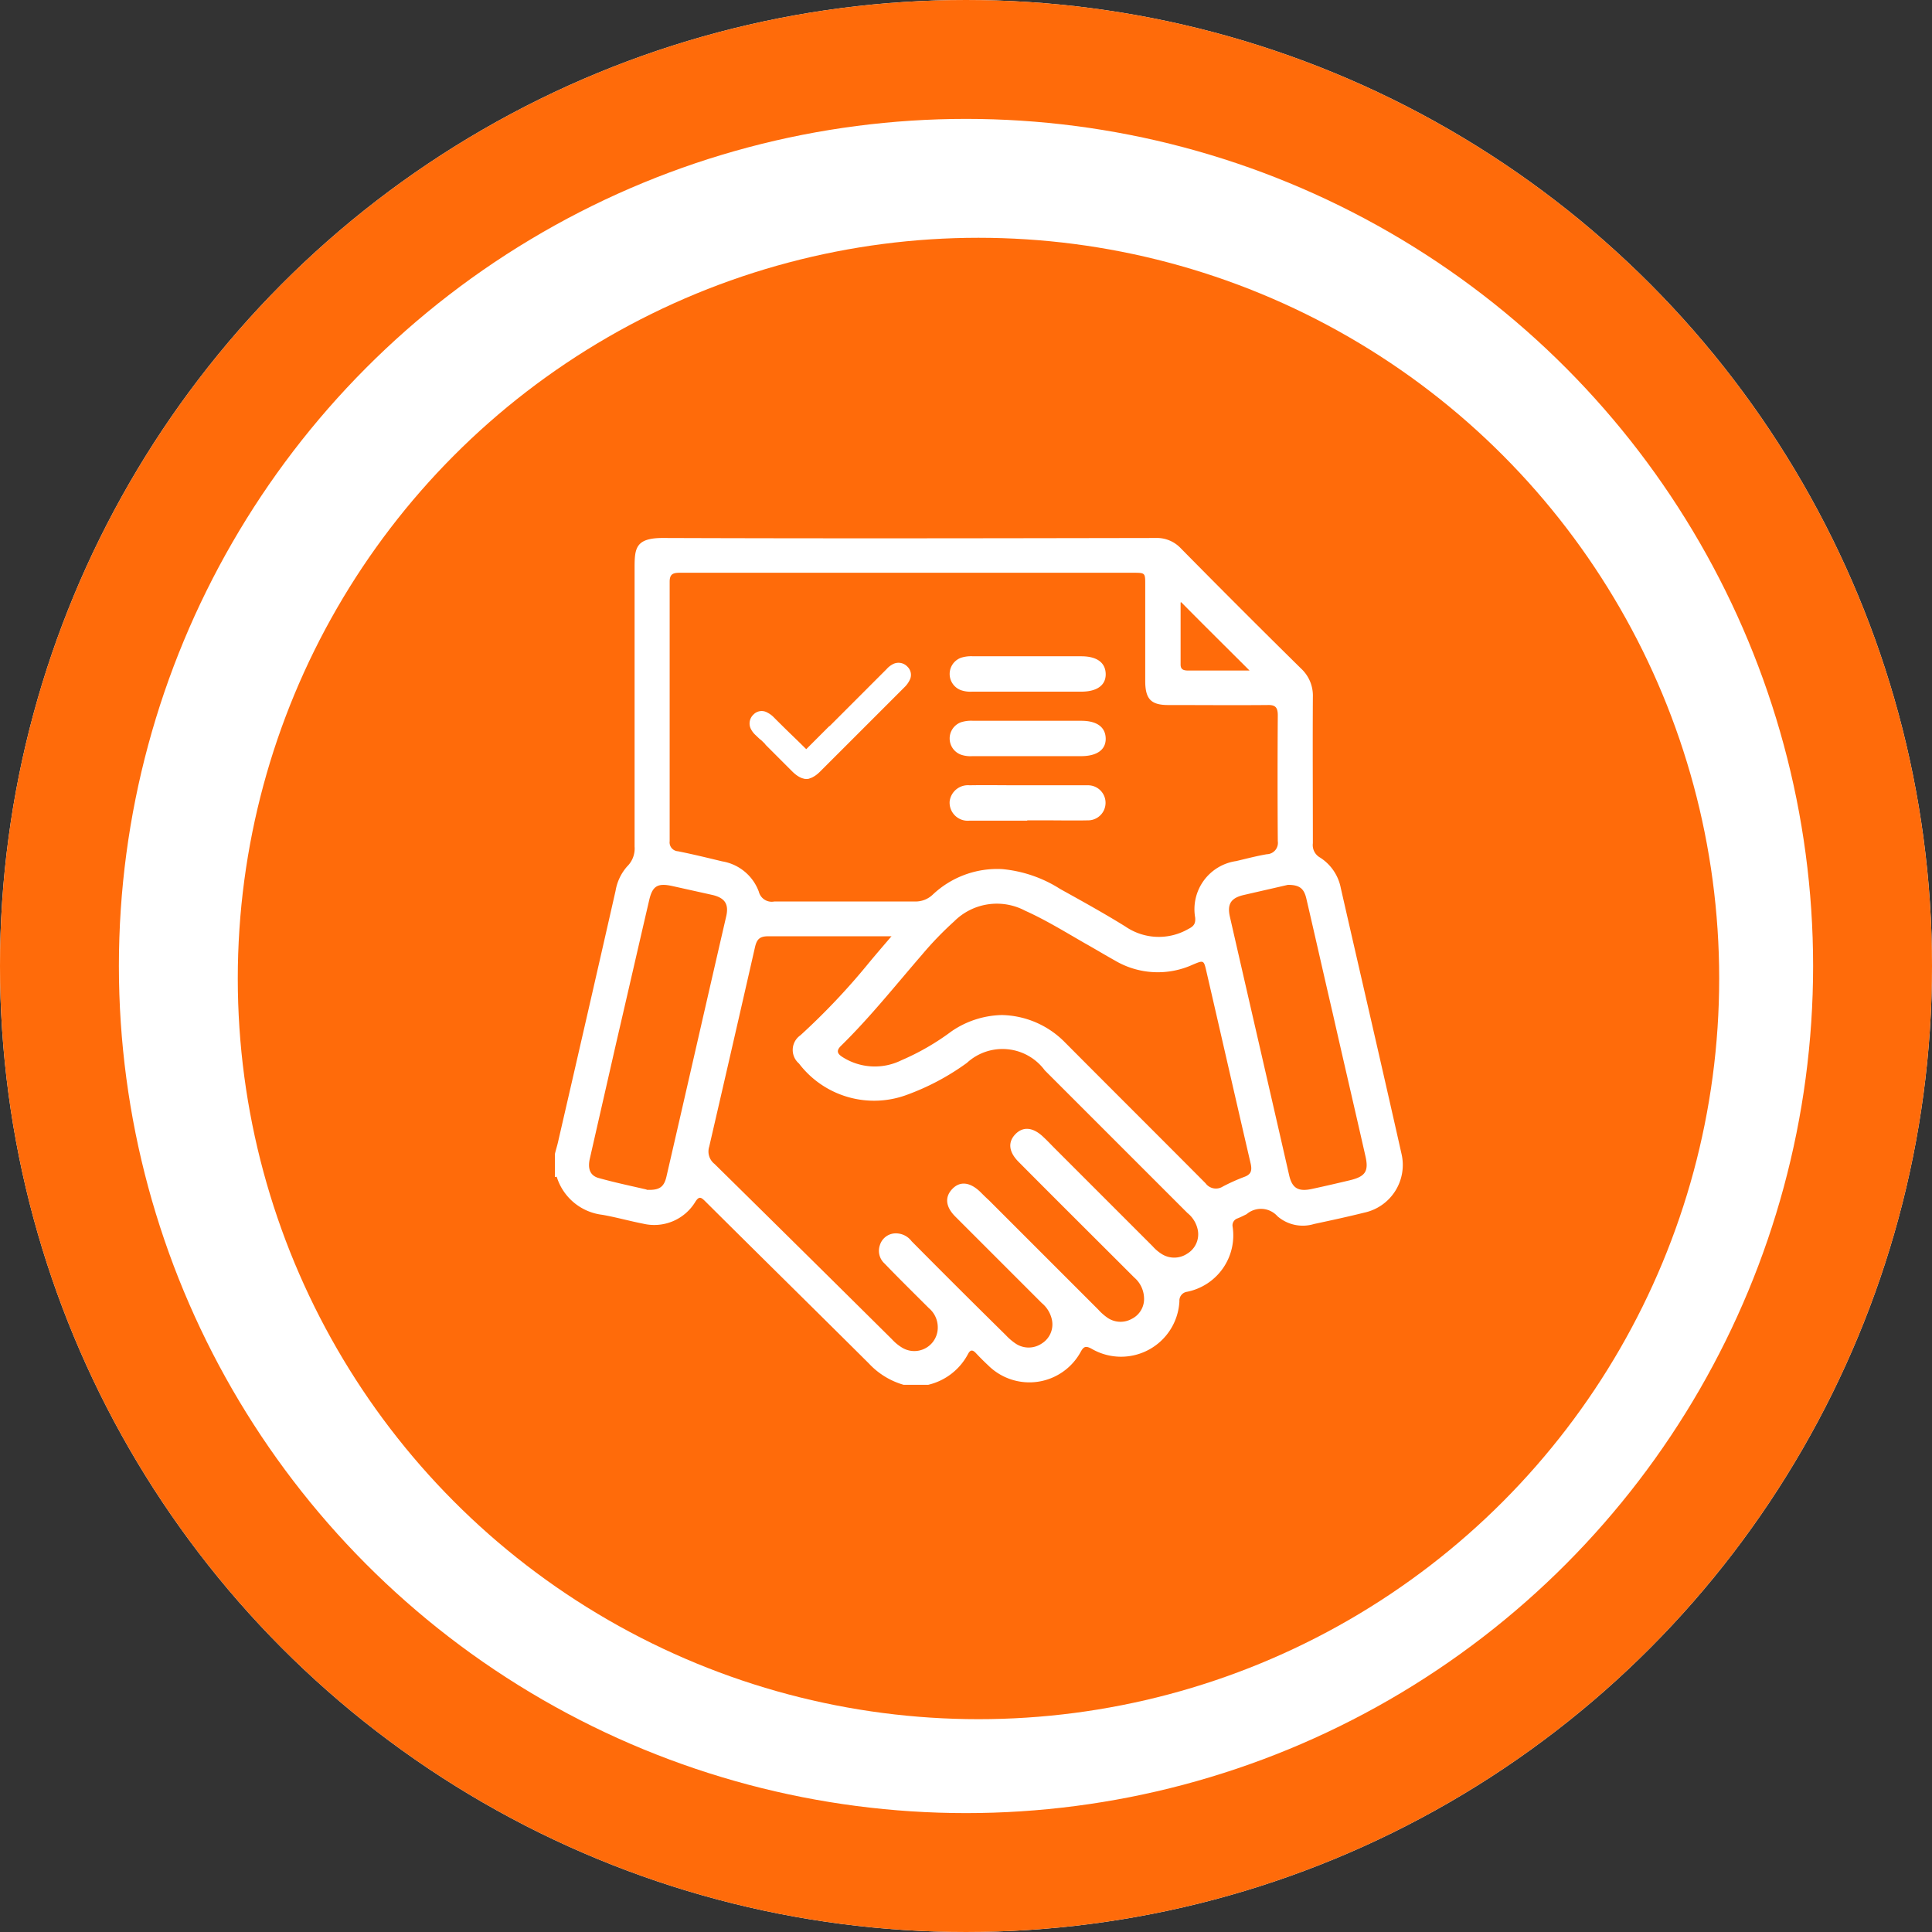 <svg xmlns="http://www.w3.org/2000/svg" width="65" height="65" viewBox="0 0 65 65">
  <rect x="0" y="0" width="65" height="65" fill="#333333" stroke="none"/>
  <g id="Grupo_1475" data-name="Grupo 1475" transform="translate(-3344 -1037)">
    <g id="Grupo_1467" data-name="Grupo 1467">
      <g id="Elipse_324" data-name="Elipse 324" transform="translate(3344 1037)" fill="#fff" stroke="#ff6b0a" stroke-width="4">
        <circle cx="32.5" cy="32.5" r="32.5" stroke="none"/>
        <circle cx="32.5" cy="32.5" r="30.5" fill="none"/>
      </g>
      <g id="Iconos_para_pagina_web_edesur_NUevo_Contrato" data-name="Iconos para pagina web edesur_NUevo Contrato" transform="translate(3352 1045)">
        <ellipse id="Elipse_318" data-name="Elipse 318" cx="24.92" cy="24.92" rx="24.92" ry="24.92" transform="translate(0 0)" fill="#ff6b0a"/>
        <g id="Grupo_1444" data-name="Grupo 1444" transform="translate(10.67 10.1)">
          <path id="Trazado_771" data-name="Trazado 771" d="M10.75,32.24v-.78c.03-.13.07-.25.1-.38.65-2.82,1.3-5.65,1.94-8.47a1.65,1.65,0,0,1,.39-.82.844.844,0,0,0,.25-.67V11.75c0-.67.03-1.02.99-1.01,5.51.02,11.03.01,16.54,0a1.1,1.1,0,0,1,.84.34q2.01,2.04,4.05,4.05a1.241,1.241,0,0,1,.4.96c-.01,1.64,0,3.28,0,4.92a.479.479,0,0,0,.24.48,1.567,1.567,0,0,1,.7,1.03c.68,2.98,1.37,5.95,2.04,8.93a1.642,1.642,0,0,1-1.26,1.99c-.56.14-1.12.26-1.68.38a1.3,1.3,0,0,1-1.23-.26.744.744,0,0,0-1.04-.07c-.1.05-.2.1-.3.14a.246.246,0,0,0-.17.28,1.935,1.935,0,0,1-1.53,2.19.3.3,0,0,0-.26.32,1.966,1.966,0,0,1-2.95,1.6c-.2-.11-.27-.08-.37.1a1.966,1.966,0,0,1-3.11.46c-.15-.14-.29-.28-.43-.43-.11-.11-.18-.09-.25.04a2.041,2.041,0,0,1-1.34,1.04h-.83a2.561,2.561,0,0,1-1.17-.72c-1.83-1.82-3.67-3.63-5.5-5.45-.14-.14-.21-.19-.34.02a1.616,1.616,0,0,1-1.75.73c-.46-.09-.92-.22-1.38-.3a1.832,1.832,0,0,1-1.53-1.28ZM22.62,11.91H14.95c-.22,0-.34.04-.34.3v8.73a.3.3,0,0,0,.28.34c.5.1.99.22,1.49.34a1.588,1.588,0,0,1,1.23,1.02.447.447,0,0,0,.52.33h4.73a.837.837,0,0,0,.6-.23,3.159,3.159,0,0,1,2.34-.86,4.37,4.37,0,0,1,1.95.67c.74.41,1.48.82,2.19,1.26a1.986,1.986,0,0,0,2.11.09c.18-.09.26-.17.24-.39a1.636,1.636,0,0,1,1.38-1.9c.34-.08.68-.17,1.03-.23a.383.383,0,0,0,.37-.44q-.015-2.115,0-4.23c0-.27-.08-.36-.35-.35-1.11.01-2.22,0-3.34,0-.57,0-.76-.2-.77-.77V12.31c0-.4,0-.4-.41-.4H22.64Zm-.55,12.23H17.92c-.29,0-.38.11-.44.37q-.765,3.36-1.54,6.71a.533.533,0,0,0,.18.58q2.985,2.94,5.97,5.9a1.539,1.539,0,0,0,.34.28.79.79,0,0,0,1.2-.7.844.844,0,0,0-.3-.63c-.5-.5-1-.99-1.49-1.5a.577.577,0,0,1-.16-.61.56.56,0,0,1,.46-.4.661.661,0,0,1,.61.26q1.575,1.59,3.17,3.16a1.925,1.925,0,0,0,.34.29.786.786,0,0,0,.87-.01.756.756,0,0,0,.34-.8,1,1,0,0,0-.34-.56l-2.91-2.91c-.33-.33-.36-.66-.1-.93s.59-.23.93.09c.1.1.2.2.3.29l3.68,3.68a1.8,1.8,0,0,0,.29.26.776.776,0,0,0,.84.05.746.746,0,0,0,.41-.71.945.945,0,0,0-.33-.68c-1.3-1.3-2.6-2.59-3.89-3.89-.33-.33-.37-.66-.11-.93s.6-.24.95.1c.13.12.25.25.37.37l3.3,3.3a1.372,1.372,0,0,0,.29.25.786.786,0,0,0,.87,0,.761.761,0,0,0,.36-.79.979.979,0,0,0-.35-.58l-4.8-4.8a1.768,1.768,0,0,0-2.62-.25,8.2,8.2,0,0,1-1.98,1.06,3.177,3.177,0,0,1-3.67-1.04.6.6,0,0,1,.05-.95,22.763,22.763,0,0,0,2.29-2.42c.24-.29.49-.58.79-.93Zm3.71,2.65a3.054,3.054,0,0,1,2.11.9c1.58,1.59,3.17,3.17,4.75,4.76a.431.431,0,0,0,.58.11,6.432,6.432,0,0,1,.71-.32c.23-.08.28-.2.23-.44-.5-2.15-.99-4.31-1.49-6.47-.09-.39-.09-.39-.45-.24a2.838,2.838,0,0,1-2.64-.14c-.34-.19-.67-.39-1.01-.58-.66-.38-1.31-.78-2-1.09a2.032,2.032,0,0,0-2.39.36,11.427,11.427,0,0,0-1.08,1.12c-.9,1.04-1.75,2.11-2.73,3.07-.16.16-.12.26.05.37a2.02,2.02,0,0,0,1.99.11,8.25,8.25,0,0,0,1.68-.97,3.1,3.1,0,0,1,1.7-.55Zm9.63-4.38c-.43.1-.96.22-1.48.34-.44.1-.57.31-.47.74.66,2.89,1.33,5.79,1.99,8.68.1.45.31.57.77.47.42-.09.85-.19,1.27-.29.54-.13.65-.31.52-.85-.36-1.59-.73-3.17-1.09-4.76-.3-1.29-.59-2.58-.89-3.87-.08-.34-.23-.46-.62-.46ZM13.84,32.67c.44.02.59-.1.67-.48.67-2.9,1.33-5.81,2-8.71.1-.42-.04-.63-.46-.73l-1.35-.3c-.5-.11-.67,0-.78.48-.37,1.59-.73,3.17-1.1,4.76-.3,1.32-.6,2.63-.9,3.95-.07.33.02.55.29.63.57.16,1.15.28,1.62.39ZM31.8,12.91V15c0,.18.12.2.27.2h2.05c-.77-.77-1.54-1.53-2.3-2.3Z" transform="translate(-10.75 -10.74)" fill="#fff"/>
          <path id="Trazado_772" data-name="Trazado 772" d="M26.65,15.91H24.79a.972.972,0,0,1-.38-.05.581.581,0,0,1,0-1.09,1.128,1.128,0,0,1,.41-.05h3.64c.52,0,.81.21.82.59s-.29.6-.82.6h-1.8Z" transform="translate(-10.75 -10.74)" fill="#fff"/>
          <path id="Trazado_773" data-name="Trazado 773" d="M26.65,18.08H24.79a.972.972,0,0,1-.38-.05.581.581,0,0,1,0-1.09,1.128,1.128,0,0,1,.41-.05h3.64c.52,0,.81.21.82.59s-.29.6-.83.6h-1.8Z" transform="translate(-10.75 -10.74)" fill="#fff"/>
          <path id="Trazado_774" data-name="Trazado 774" d="M26.64,20.25H24.7a.609.609,0,0,1-.67-.65.62.62,0,0,1,.67-.54c.54-.01,1.07,0,1.61,0H28.7a.59.59,0,1,1-.03,1.18c-.46.01-.93,0-1.39,0h-.64Z" transform="translate(-10.75 -10.74)" fill="#fff"/>
          <g id="Grupo_1443" data-name="Grupo 1443" transform="translate(6.551 4.201)">
            <path id="Trazado_775" data-name="Trazado 775" d="M17.83,17.68c-.32-.32,0,.01-.32-.3a.723.723,0,0,1-.17-.22.409.409,0,0,1,.09-.48.38.38,0,0,1,.46-.07.84.84,0,0,1,.24.18c.62.62.61.59,1.23,1.21.27.27.31.52.12.72s-.45.16-.73-.11l-.92-.92Z" transform="translate(-17.301 -14.941)" fill="#fff"/>
            <path id="Trazado_776" data-name="Trazado 776" d="M19.99,17.07l1.92-1.92a.723.723,0,0,1,.22-.17.409.409,0,0,1,.48.09.38.38,0,0,1,.07.46.84.84,0,0,1-.18.24L19.67,18.6c-.27.27-.52.31-.72.12s-.16-.45.11-.73l.92-.92Z" transform="translate(-17.301 -14.941)" fill="#fff"/>
          </g>
        </g>
      </g>
    </g>
  </g>
</svg>
